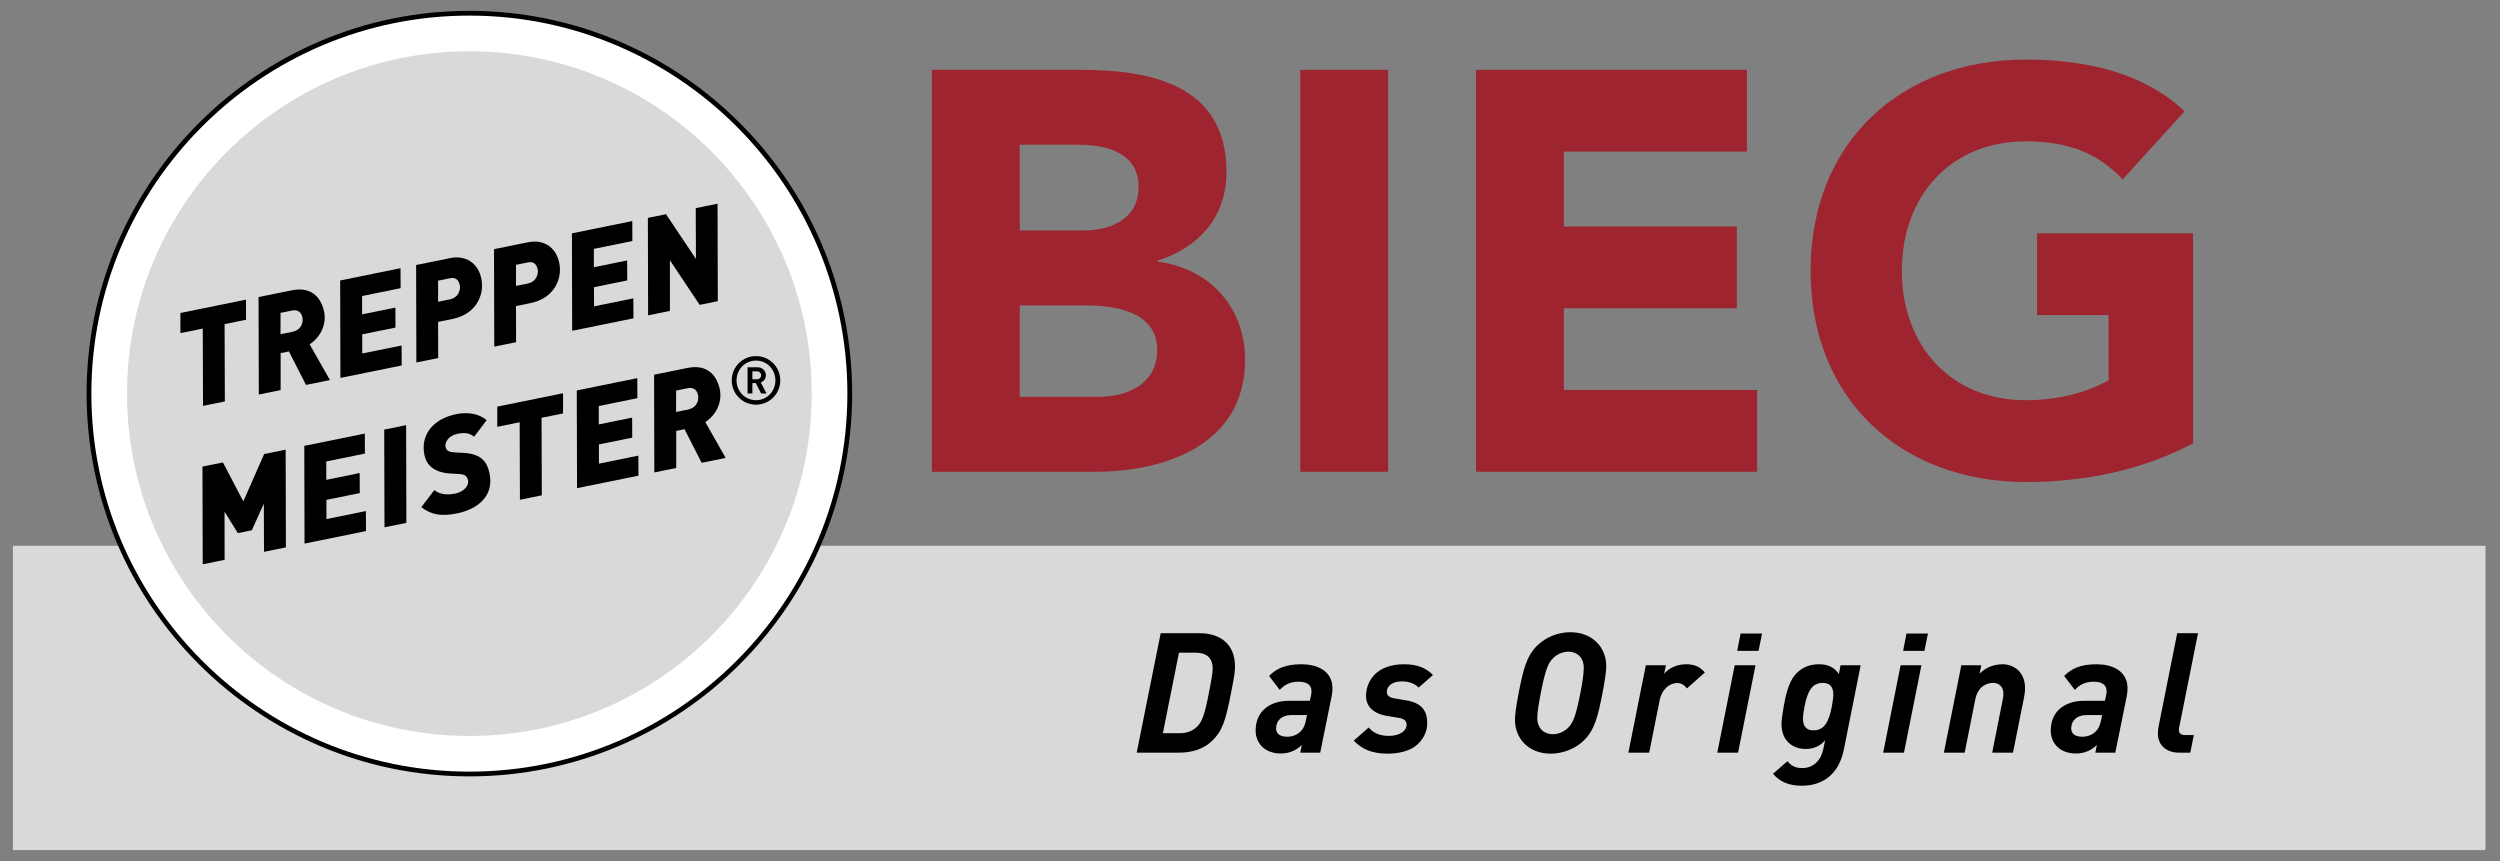 <?xml version="1.0" encoding="utf-8"?>
<!-- Generator: $$$/GeneralStr/196=Adobe Illustrator 27.6.0, SVG Export Plug-In . SVG Version: 6.00 Build 0)  -->
<svg version="1.1" xmlns="http://www.w3.org/2000/svg" xmlns:xlink="http://www.w3.org/1999/xlink" x="0px" y="0px"
	 viewBox="0 0 387.5 133.5" enable-background="new 0 0 387.5 133.5" xml:space="preserve">
<rect x="0" y="0" width="387.5" height="133.5" fill="#808080" stroke="none"/>
<g id="Hintergrund">
</g>
<g id="Fond">
</g>
<g id="Balken">
</g>
<g id="Button">
</g>
<g id="Hilfslinien_anzeigen">
</g>
<g id="Vordergrund">
	<g>
		<g>
			<rect x="2.001" y="84.594" fill="#D9D9D9" width="383.244" height="47.168"/>
		</g>
		<g>
			<defs>
				<rect id="SVGID_1_" x="2.001" y="1.499" width="383.244" height="130.264"/>
			</defs>
			<clipPath id="SVGID_00000176759874482507203580000006293484809467701431_">
				<use xlink:href="#SVGID_1_"  overflow="visible"/>
			</clipPath>
			<g clip-path="url(#SVGID_00000176759874482507203580000006293484809467701431_)">
				<path fill="#FFFFFF" d="M13.792,61.01c0-32.562,26.397-58.961,58.961-58.961c32.563,0,58.961,26.398,58.961,58.961
					c0,32.563-26.397,58.96-58.961,58.96C40.19,119.97,13.792,93.574,13.792,61.01"/>
			</g>
			<g clip-path="url(#SVGID_00000176759874482507203580000006293484809467701431_)">
				<path fill="#FFFFFF" d="M13.792,61.01c0-32.562,26.397-58.961,58.961-58.961c32.563,0,58.961,26.398,58.961,58.961
					c0,32.563-26.397,58.96-58.961,58.96C40.19,119.97,13.792,93.574,13.792,61.01"/>
			</g>
			<g clip-path="url(#SVGID_00000176759874482507203580000006293484809467701431_)">
				<path d="M72.753,120.339c-32.714,0-59.33-26.614-59.33-59.328c0-32.714,26.615-59.33,59.33-59.33
					c32.714,0,59.329,26.615,59.329,59.33C132.083,93.724,105.468,120.339,72.753,120.339z M72.753,2.418
					c-32.308,0-58.592,26.284-58.592,58.592c0,32.308,26.284,58.592,58.592,58.592c32.308,0,58.592-26.284,58.592-58.592
					C131.345,28.702,105.061,2.418,72.753,2.418z"/>
			</g>
			<g clip-path="url(#SVGID_00000176759874482507203580000006293484809467701431_)">
				<path fill-rule="evenodd" clip-rule="evenodd" d="M191.425,103.324c0-3.588-2.393-5.174-5.461-5.174h-6.058l-3.718,18.512h6.578
					c2.105,0,3.848-0.624,5.096-1.82c1.586-1.533,2.08-2.989,2.964-7.514C191.294,104.962,191.425,104.131,191.425,103.324
					 M187.966,103.61c0,0.598-0.156,1.586-0.572,3.718c-0.676,3.51-1.092,4.576-1.846,5.304c-0.728,0.702-1.611,1.015-2.703,1.015
					h-2.601l2.496-12.48h2.626C186.952,101.166,187.966,101.946,187.966,103.61"/>
			</g>
			<g clip-path="url(#SVGID_00000176759874482507203580000006293484809467701431_)">
				<path fill-rule="evenodd" clip-rule="evenodd" d="M206.532,106.73c0-2.887-2.548-3.77-4.81-3.77
					c-2.521,0-3.928,0.701-5.018,1.819l1.664,2.158c0.676-0.755,1.586-1.275,2.911-1.275c1.353,0,2.002,0.548,2.002,1.457
					c0,0.262-0.026,0.468-0.077,0.702l-0.183,0.806h-3.224c-1.561,0-2.939,0.415-3.953,1.404c-0.779,0.78-1.221,1.871-1.221,3.198
					c0,2.054,1.508,3.562,3.873,3.562c1.482,0,2.522-0.57,3.276-1.326l-0.233,1.196h3.094l1.768-8.735
					C206.48,107.562,206.532,107.093,206.532,106.73 M202.579,110.838l-0.156,0.807c-0.129,0.676-0.389,1.299-0.805,1.716
					c-0.494,0.493-1.223,0.832-2.107,0.832c-1.171,0-1.718-0.52-1.718-1.274c0-1.195,0.859-2.08,2.315-2.08H202.579z"/>
			</g>
			<g clip-path="url(#SVGID_00000176759874482507203580000006293484809467701431_)">
				<path fill-rule="evenodd" clip-rule="evenodd" d="M222.107,104.624c-1.17-1.195-2.576-1.663-4.498-1.663
					c-1.924,0-3.485,0.546-4.498,1.56c-0.91,0.909-1.379,2.131-1.379,3.379c0,1.274,0.779,2.652,3.25,3.069l1.769,0.286
					c0.78,0.129,1.274,0.39,1.274,1.117c0,0.807-0.912,1.689-2.756,1.689c-1.535,0-2.445-0.52-3.121-1.3l-2.313,2.028
					c1.196,1.3,2.807,2.028,5.226,2.028c1.741,0,3.613-0.417,4.706-1.481c0.884-0.858,1.455-1.925,1.455-3.277
					c0-1.871-0.858-3.119-3.274-3.509l-1.743-0.287c-0.832-0.13-1.247-0.442-1.247-1.014c0-0.831,0.729-1.639,2.365-1.639
					c0.961,0,1.949,0.312,2.574,0.962L222.107,104.624z"/>
			</g>
			<g clip-path="url(#SVGID_00000176759874482507203580000006293484809467701431_)">
				<path fill-rule="evenodd" clip-rule="evenodd" d="M248.966,103.245c0-2.859-2.08-5.252-5.59-5.252
					c-1.795,0-3.771,0.729-5.148,2.108c-1.639,1.637-2.131,3.742-2.834,7.304c-0.391,2.081-0.572,3.328-0.572,4.161
					c0,2.86,2.055,5.252,5.564,5.252c1.794,0,3.796-0.728,5.174-2.106c1.638-1.639,2.132-3.743,2.834-7.307
					C248.784,105.325,248.966,104.078,248.966,103.245 M245.482,103.507c0,0.91-0.207,2.313-0.52,3.898
					c-0.676,3.434-1.092,4.525-1.795,5.278c-0.649,0.702-1.533,1.118-2.522,1.118c-1.248,0-2.366-0.858-2.366-2.495
					c0-0.91,0.235-2.315,0.546-3.901c0.676-3.432,1.092-4.523,1.795-5.276c0.649-0.702,1.534-1.118,2.521-1.118
					C244.39,101.01,245.482,101.868,245.482,103.507"/>
			</g>
			<g clip-path="url(#SVGID_00000176759874482507203580000006293484809467701431_)">
				<path fill-rule="evenodd" clip-rule="evenodd" d="M264.255,104.233c-0.728-0.856-1.586-1.272-2.886-1.272
					c-1.404,0-2.678,0.57-3.432,1.48l0.286-1.325h-3.12l-2.704,13.546h3.224l1.638-8.19c0.312-1.56,1.456-2.6,2.73-2.6
					c0.832,0,1.248,0.547,1.482,0.832L264.255,104.233z"/>
			</g>
			<g clip-path="url(#SVGID_00000176759874482507203580000006293484809467701431_)">
				<path fill-rule="evenodd" clip-rule="evenodd" d="M272.105,103.117h-3.223l-2.704,13.545h3.224L272.105,103.117z
					 M273.119,98.202h-3.327l-0.521,2.679h3.302L273.119,98.202z"/>
			</g>
			<g clip-path="url(#SVGID_00000176759874482507203580000006293484809467701431_)">
				<path fill-rule="evenodd" clip-rule="evenodd" d="M288.405,103.116h-3.12l-0.26,1.378c-0.624-1.014-1.663-1.533-3.067-1.533
					c-1.223,0-2.444,0.337-3.458,1.352c-1.04,1.04-1.561,2.6-2.027,5.199c-0.209,1.144-0.339,2.106-0.339,2.757
					c0,2.548,1.742,3.821,3.744,3.821c1.352,0,2.314-0.52,3.016-1.352l-0.286,1.378c-0.363,1.742-1.508,2.938-3.302,2.938
					c-1.273,0-1.846-0.598-2.262-1.065l-2.236,1.95c1.146,1.3,2.522,1.847,4.498,1.847c3.12,0,5.72-1.691,6.5-5.643L288.405,103.116
					z M284.167,107.64c0,0.416-0.078,1.04-0.234,1.871c-0.468,2.444-1.196,3.692-2.86,3.692c-1.195,0-1.61-0.78-1.61-1.793
					c0-0.417,0.077-1.041,0.232-1.873c0.469-2.444,1.197-3.692,2.86-3.692C283.647,105.845,284.167,106.522,284.167,107.64"/>
			</g>
			<g clip-path="url(#SVGID_00000176759874482507203580000006293484809467701431_)">
				<path fill-rule="evenodd" clip-rule="evenodd" d="M297.819,103.117h-3.223l-2.704,13.545h3.224L297.819,103.117z
					 M298.832,98.202h-3.327l-0.52,2.679h3.302L298.832,98.202z"/>
			</g>
			<g clip-path="url(#SVGID_00000176759874482507203580000006293484809467701431_)">
				<path fill-rule="evenodd" clip-rule="evenodd" d="M313.885,106.704c0-2.704-1.897-3.743-3.485-3.743
					c-1.402,0-2.678,0.546-3.561,1.456l0.26-1.301h-3.095l-2.704,13.546h3.225l1.638-8.216c0.417-2.133,1.872-2.6,2.782-2.6
					c0.806,0,1.586,0.52,1.586,1.69c0,0.259-0.052,0.597-0.103,0.883l-1.638,8.242h3.223l1.69-8.45
					C313.781,107.77,313.885,107.25,313.885,106.704"/>
			</g>
			<g clip-path="url(#SVGID_00000176759874482507203580000006293484809467701431_)">
				<path fill-rule="evenodd" clip-rule="evenodd" d="M329.771,106.73c0-2.887-2.547-3.77-4.809-3.77
					c-2.523,0-3.927,0.701-5.018,1.819l1.663,2.158c0.677-0.755,1.587-1.275,2.912-1.275c1.352,0,2.002,0.548,2.002,1.457
					c0,0.262-0.026,0.468-0.077,0.702l-0.183,0.806h-3.225c-1.56,0-2.938,0.415-3.951,1.404c-0.78,0.78-1.222,1.871-1.222,3.198
					c0,2.054,1.508,3.562,3.873,3.562c1.482,0,2.522-0.57,3.277-1.326l-0.235,1.196h3.095l1.768-8.735
					C329.719,107.562,329.771,107.093,329.771,106.73 M325.819,110.838l-0.155,0.807c-0.13,0.676-0.39,1.299-0.807,1.716
					c-0.493,0.493-1.222,0.832-2.105,0.832c-1.17,0-1.717-0.52-1.717-1.274c0-1.195,0.859-2.08,2.314-2.08H325.819z"/>
			</g>
			<g clip-path="url(#SVGID_00000176759874482507203580000006293484809467701431_)">
				<path fill-rule="evenodd" clip-rule="evenodd" d="M340.692,98.15h-3.226l-2.885,14.455c-0.078,0.365-0.105,0.703-0.105,1.119
					c0,1.846,1.379,2.938,3.25,2.938h1.769l0.546-2.729h-1.326c-0.702,0-0.988-0.286-0.988-0.78c0-0.208,0.026-0.338,0.078-0.571
					L340.692,98.15z"/>
			</g>
			<g clip-path="url(#SVGID_00000176759874482507203580000006293484809467701431_)">
				<path fill="#D9D9D9" d="M19.689,61.01c0-29.307,23.758-53.063,53.064-53.063c29.308,0,53.064,23.757,53.064,53.063
					c0,29.307-23.757,53.065-53.064,53.065C43.447,114.075,19.689,90.317,19.689,61.01"/>
			</g>
		</g>
		<g>
			<polygon fill-rule="evenodd" clip-rule="evenodd" points="44.277,69.697 40.946,70.374 37.714,77.715 34.55,71.676 31.382,72.32 
				31.421,87.465 34.812,86.775 34.804,79.307 36.865,82.634 39.031,82.193 40.894,78.068 40.922,85.532 44.314,84.842 			"/>
		</g>
		<g>
			<polygon fill-rule="evenodd" clip-rule="evenodd" points="56.546,67.201 47.165,69.109 47.204,84.254 56.727,82.317 
				56.712,79.213 50.603,80.456 50.593,77.477 55.763,76.426 55.747,73.322 50.577,74.374 50.573,71.524 56.561,70.304 			"/>
		</g>
		<g>
			<polygon fill-rule="evenodd" clip-rule="evenodd" points="62.949,65.899 59.556,66.59 59.595,81.734 62.987,81.045 			"/>
		</g>
		<g>
			<defs>
				<rect id="SVGID_00000062171916903142530690000012367743207649120130_" x="2.001" y="1.499" width="383.244" height="130.264"/>
			</defs>
			<clipPath id="SVGID_00000165197407694653286780000007206871321692556942_">
				<use xlink:href="#SVGID_00000062171916903142530690000012367743207649120130_"  overflow="visible"/>
			</clipPath>
			<g clip-path="url(#SVGID_00000165197407694653286780000007206871321692556942_)">
				<path fill-rule="evenodd" clip-rule="evenodd" d="M75.435,65.126c-1.16-0.998-2.904-1.303-4.723-0.934
					c-3.494,0.711-5.576,3.135-4.928,6.322c0.229,1.125,1.023,2.729,4.119,2.887l1.162,0.062c0.838,0.042,1.322,0.221,1.48,0.998
					c0.17,0.837-0.662,1.772-1.989,2.042c-1.267,0.259-2.354,0.139-3.237-0.533l-2.016,2.646c1.562,1.192,3.126,1.45,5.559,0.956
					c3.105-0.633,5.74-2.639,5.025-6.152c-0.424-2.085-1.503-3.1-4.191-3.233l-1.16-0.062c-0.627-0.043-1.315-0.075-1.471-0.85
					c-0.151-0.737,0.472-1.758,1.861-2.04c0.961-0.195,1.795-0.174,2.561,0.459L75.435,65.126z"/>
			</g>
			<g clip-path="url(#SVGID_00000165197407694653286780000007206871321692556942_)">
				<polygon fill-rule="evenodd" clip-rule="evenodd" points="87.274,60.951 77.077,63.025 77.075,66.154 80.548,65.448 
					80.589,77.464 83.981,76.773 83.941,64.757 87.272,64.08 				"/>
			</g>
			<g clip-path="url(#SVGID_00000165197407694653286780000007206871321692556942_)">
				<polygon fill-rule="evenodd" clip-rule="evenodd" points="98.781,58.61 89.4,60.518 89.441,75.663 98.961,73.726 98.948,70.622 
					92.837,71.865 92.827,68.886 97.997,67.836 97.982,64.731 92.812,65.783 92.808,62.932 98.795,61.715 				"/>
			</g>
			<g clip-path="url(#SVGID_00000165197407694653286780000007206871321692556942_)">
				<path fill-rule="evenodd" clip-rule="evenodd" d="M111.579,60.39c-0.459-2.247-1.981-3.98-5.025-3.361l-5.171,1.052
					l0.038,15.145l3.393-0.69l0.001-5.745l1.287-0.263l2.655,5.206l3.719-0.757l-3.15-5.551
					C111.308,64.086,111.906,62.006,111.579,60.39 M108.202,61.269c0.121,0.592-0.019,1.898-1.633,2.227l-1.777,0.361l0.006-3.32
					l1.798-0.366C107.434,60,108.02,60.37,108.202,61.269"/>
			</g>
			<g clip-path="url(#SVGID_00000165197407694653286780000007206871321692556942_)">
				<polygon fill-rule="evenodd" clip-rule="evenodd" points="38.135,46.442 27.964,48.51 27.962,51.632 31.427,50.926 
					31.468,62.911 34.851,62.223 34.811,50.238 38.133,49.562 				"/>
			</g>
			<g clip-path="url(#SVGID_00000165197407694653286780000007206871321692556942_)">
				<path fill-rule="evenodd" clip-rule="evenodd" d="M50.246,48.35c-0.456-2.241-1.974-3.971-5.013-3.353l-5.156,1.049
					l0.039,15.105l3.384-0.688v-5.731l1.284-0.262l2.648,5.192l3.711-0.754l-3.145-5.538C49.978,52.035,50.574,49.961,50.246,48.35
					 M46.88,49.226c0.121,0.592-0.02,1.894-1.629,2.221l-1.773,0.359l0.006-3.311l1.793-0.365
					C46.115,47.961,46.699,48.331,46.88,49.226"/>
			</g>
			<g clip-path="url(#SVGID_00000165197407694653286780000007206871321692556942_)">
				<polygon fill-rule="evenodd" clip-rule="evenodd" points="62.081,41.571 52.726,43.474 52.765,58.579 62.263,56.647 
					62.247,53.551 56.154,54.79 56.144,51.821 61.3,50.772 61.285,47.676 56.129,48.724 56.124,45.882 62.097,44.667 				"/>
			</g>
			<g clip-path="url(#SVGID_00000165197407694653286780000007206871321692556942_)">
				<path fill-rule="evenodd" clip-rule="evenodd" d="M74.615,43.224c-0.514-2.527-2.493-3.696-4.836-3.219l-5.28,1.073
					l0.039,15.104l3.383-0.687l-0.015-5.602l2.242-0.454C73.775,48.701,75.124,45.732,74.615,43.224 M71.273,44.222
					c0.107,0.529-0.063,1.88-1.592,2.191l-1.773,0.361L67.9,43.507l1.896-0.385C70.672,42.944,71.118,43.468,71.273,44.222"/>
			</g>
			<g clip-path="url(#SVGID_00000165197407694653286780000007206871321692556942_)">
				<path fill-rule="evenodd" clip-rule="evenodd" d="M86.689,40.768c-0.514-2.527-2.492-3.696-4.836-3.219l-5.28,1.074
					l0.039,15.104l3.383-0.687l-0.015-5.602l2.242-0.456C85.849,46.246,87.199,43.275,86.689,40.768 M83.347,41.766
					c0.107,0.529-0.063,1.88-1.592,2.191l-1.773,0.36l-0.008-3.267l1.896-0.385C82.746,40.487,83.194,41.012,83.347,41.766"/>
			</g>
			<g clip-path="url(#SVGID_00000165197407694653286780000007206871321692556942_)">
				<polygon fill-rule="evenodd" clip-rule="evenodd" points="98.002,34.264 88.648,36.167 88.687,51.272 98.183,49.34 
					98.168,46.245 92.075,47.483 92.066,44.514 97.222,43.465 97.206,40.369 92.05,41.418 92.046,38.575 98.017,37.36 				"/>
			</g>
			<g clip-path="url(#SVGID_00000165197407694653286780000007206871321692556942_)">
				<polygon fill-rule="evenodd" clip-rule="evenodd" points="111.222,31.575 107.839,32.262 107.868,40.132 103.233,33.201 
					100.419,33.773 100.458,48.877 103.841,48.19 103.835,40.337 108.448,47.253 111.259,46.679 				"/>
			</g>
			<g clip-path="url(#SVGID_00000165197407694653286780000007206871321692556942_)">
				<path fill-rule="evenodd" clip-rule="evenodd" d="M120.945,58.96c0-2.08-1.684-3.764-3.764-3.764s-3.764,1.684-3.764,3.764
					c0,2.08,1.684,3.765,3.764,3.765S120.946,61.04,120.945,58.96 M120.187,58.96c0,1.716-1.321,3.068-3.006,3.068
					s-3.016-1.353-3.016-3.068c0-1.716,1.331-3.068,3.016-3.068S120.187,57.244,120.187,58.96 M118.814,60.988l-0.904-1.716
					c0.447-0.156,0.801-0.53,0.801-1.103c0-0.676-0.541-1.248-1.311-1.248h-1.529v4.066h0.749v-1.612h0.521l0.832,1.612H118.814z
					 M117.972,58.17c0,0.343-0.271,0.614-0.666,0.614h-0.687v-1.229h0.687C117.701,57.555,117.972,57.827,117.972,58.17"/>
			</g>
		</g>
		<g>
			<g>
				<path fill="#9E242F" d="M144.442,10.822h23.05c10.827,0,22.614,2.288,22.614,15.839c0,6.952-4.278,11.704-10.652,13.728v0.176
					c8.12,1.056,13.533,7.128,13.533,15.224c0,13.023-12.224,17.335-23.225,17.335h-25.32V10.822z M158.062,35.725h9.866
					c4.191,0,8.557-1.76,8.557-6.776c0-5.192-4.89-6.512-9.169-6.512h-9.255V35.725z M158.062,61.508h12.224
					c4.278,0,9.081-1.848,9.081-7.304c0-5.896-6.548-6.864-11.001-6.864h-10.303V61.508z"/>
				<path fill="#9E242F" d="M201.54,10.822h13.621v62.302H201.54V10.822z"/>
				<path fill="#9E242F" d="M228.781,10.822h41.996v12.672h-28.376v11.616h26.805V47.78h-26.805v12.671h29.947v12.672h-43.567
					V10.822z"/>
				<path fill="#9E242F" d="M339.925,68.723c-8.033,4.225-16.852,5.984-25.932,5.984c-19.296,0-33.353-12.76-33.353-32.735
					c0-19.976,14.057-32.735,33.353-32.735c9.778,0,18.423,2.2,24.622,8.008l-9.604,10.56c-3.667-3.872-8.12-5.896-15.018-5.896
					c-11.612,0-19.208,8.448-19.208,20.063c0,11.615,7.596,20.063,19.208,20.063c5.938,0,10.303-1.672,12.835-3.08v-10.12H315.74
					V36.165h24.185V68.723z"/>
			</g>
		</g>
	</g>
</g>
</svg>
